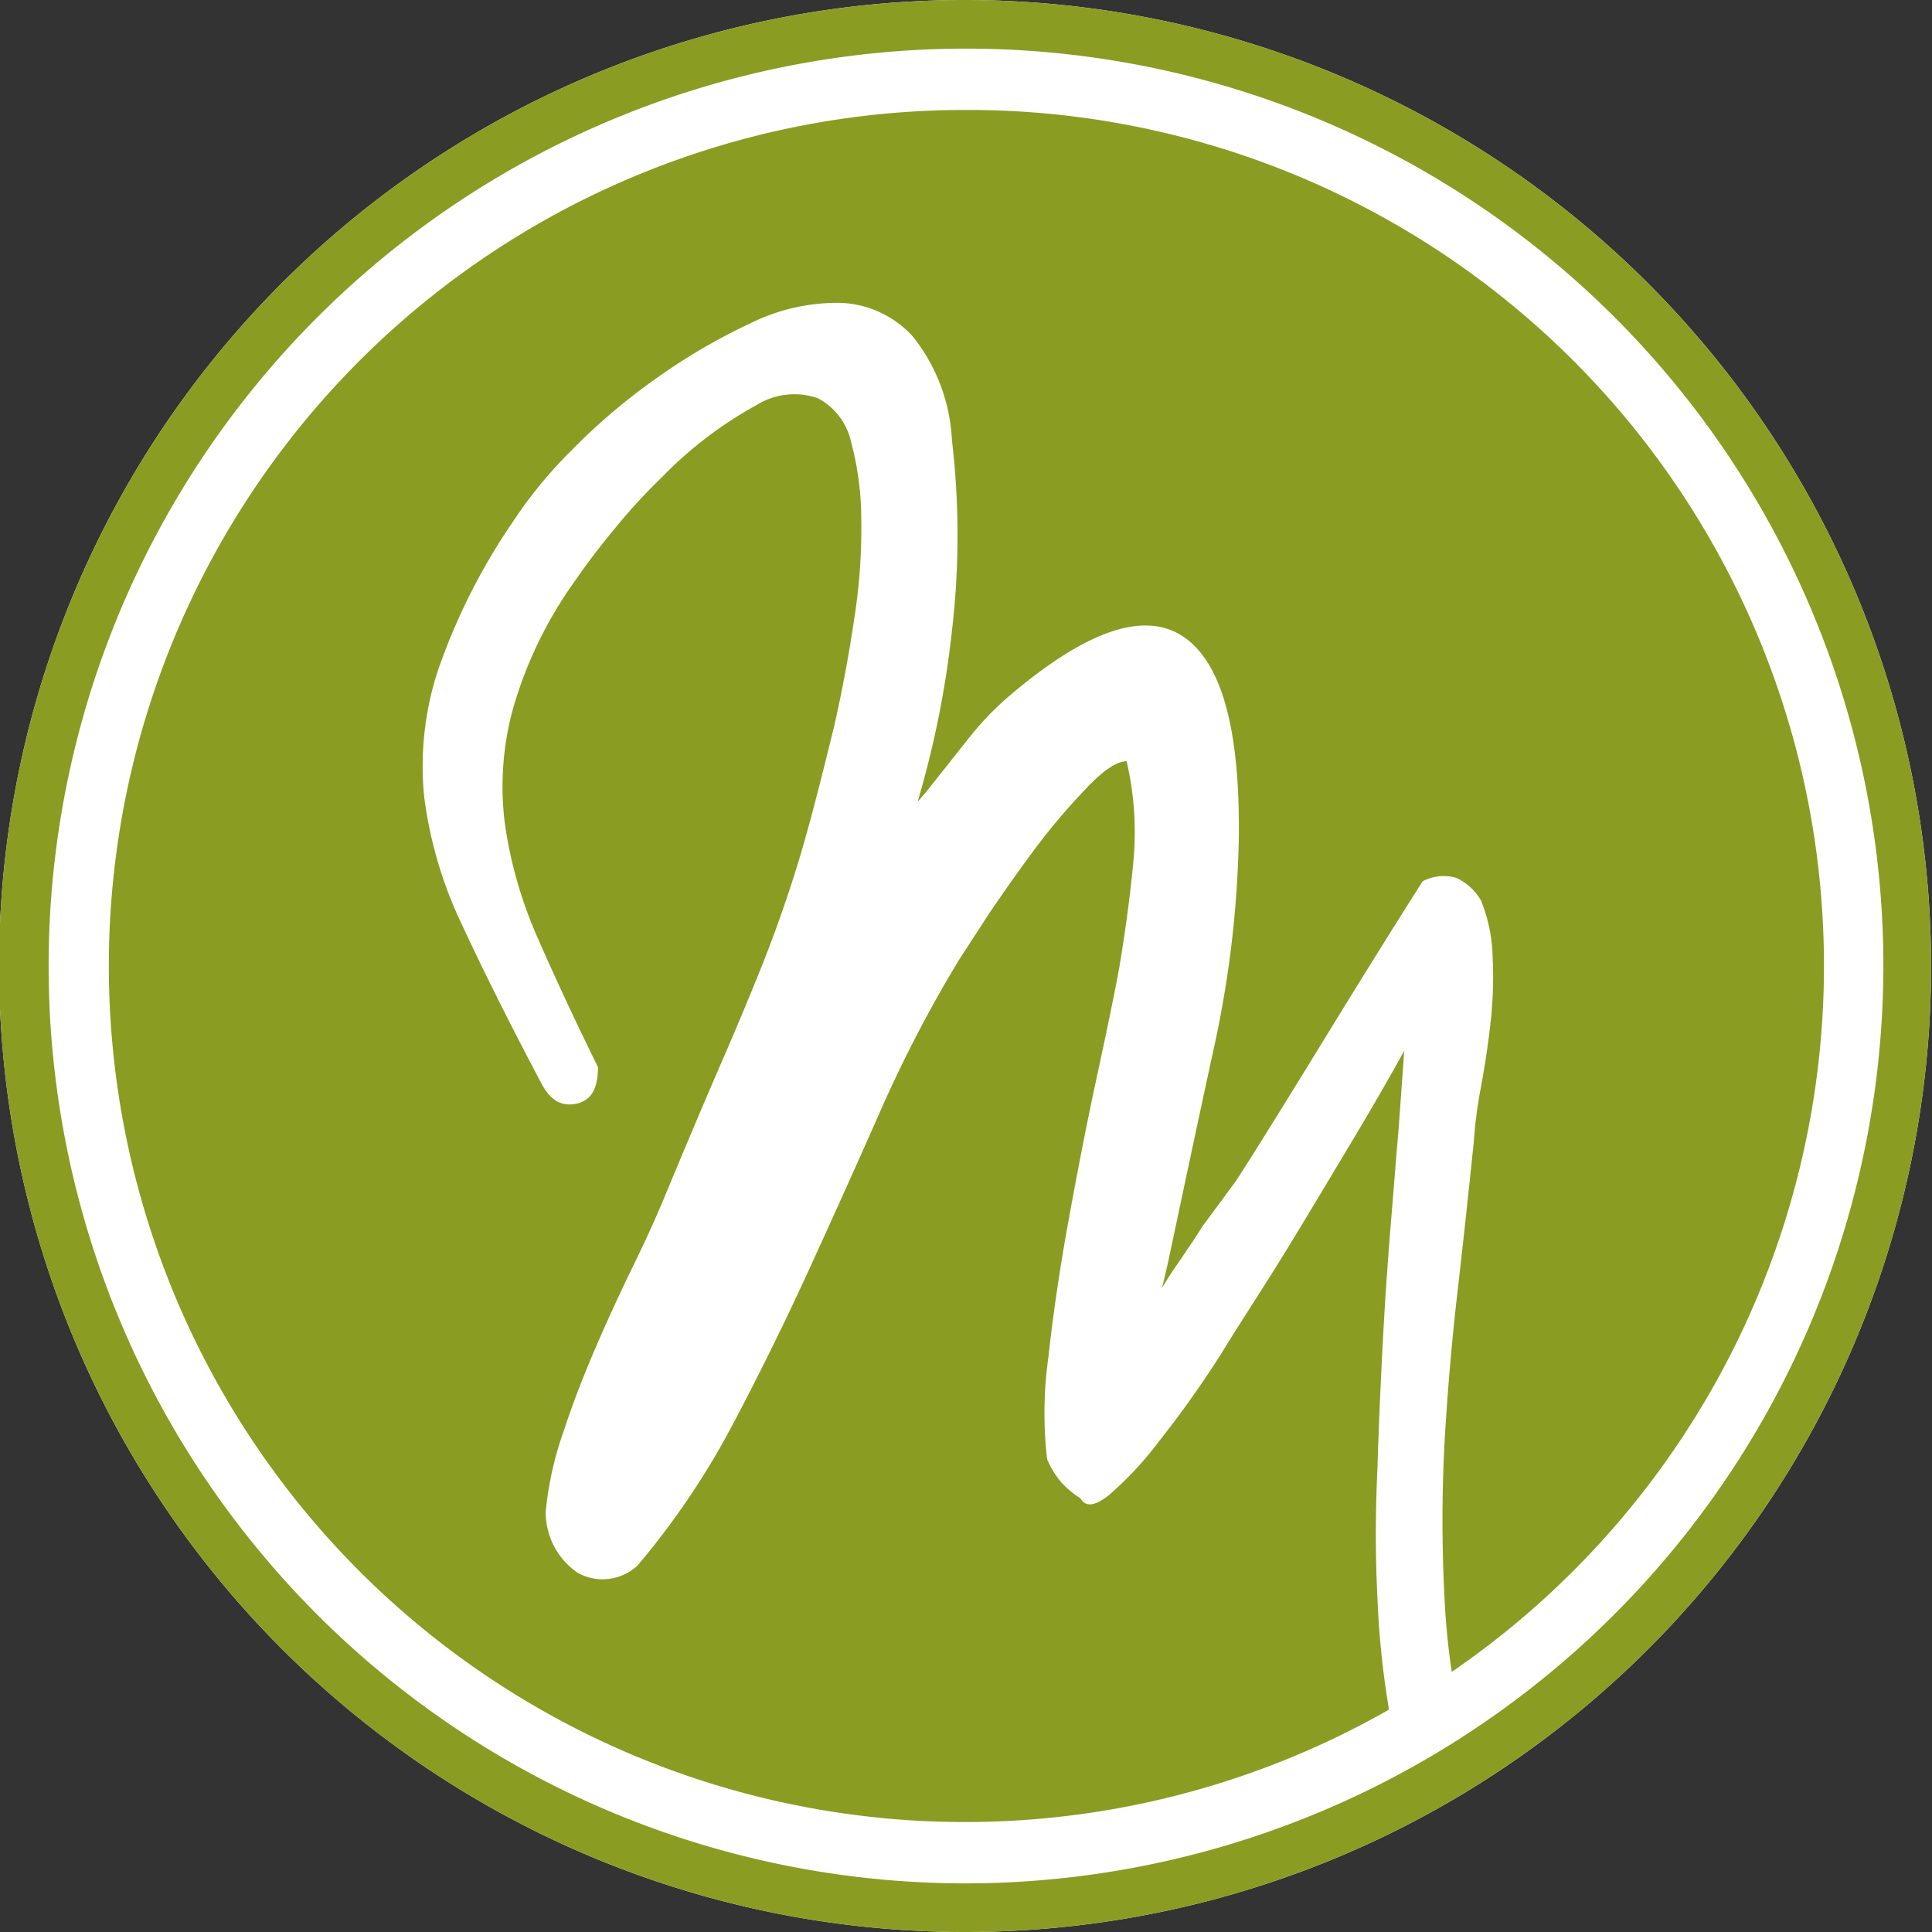 <svg id="Calque_1" data-name="Calque 1" xmlns="http://www.w3.org/2000/svg" viewBox="0 0 85.04 85.04"><rect x="0" y="0" width="85.04" height="85.04" fill="#333333" stroke="none"/><defs><style>.cls-1{fill:#fff;}.cls-2{fill:#8b9c22;}</style></defs><path class="cls-1" d="M42.52,0A42.52,42.52,0,1,0,85,42.52,42.56,42.56,0,0,0,42.52,0Z"/><path class="cls-2" d="M42.52,4.84A37.68,37.68,0,1,0,61.14,75.25a38.42,38.42,0,0,1-.51-4.92q-.14-2.72,0-5.7c.06-2,.15-3.93.25-5.81s.23-3.63.36-5.21.23-2.88.32-3.89l.25-3.47c-.64,1.16-1.41,2.5-2.31,4S57.63,53.38,56.64,55s-2,3.13-2.92,4.64A45.84,45.84,0,0,1,51,63.46a14.74,14.74,0,0,1-2.18,2.34q-.93.75-1.26.15a3.91,3.91,0,0,1-.86-.72,4.06,4.06,0,0,1-.61-1,17.71,17.71,0,0,1,.06-4.52c.21-1.92.51-3.94.9-6.08s.79-4.2,1.22-6.19.77-3.61,1-4.87c.25-1.51.46-3,.61-4.57a13.77,13.77,0,0,0-.29-4.49c-.43,0-1,.38-1.73,1.14a29,29,0,0,0-2.22,2.6c-.75,1-1.45,2-2.09,2.94l-1.35,2.08a57.66,57.66,0,0,0-3.47,6.68q-1.55,3.51-3.15,7t-3.37,6.83a34.6,34.6,0,0,1-4.14,6.12,2.25,2.25,0,0,1-2.64.33,3.23,3.23,0,0,1-1.41-2.68A14.62,14.62,0,0,1,24.81,63c.4-1.23.88-2.46,1.41-3.69s1.09-2.44,1.67-3.63,1.06-2.25,1.45-3.21q1.41-3.39,2.41-5.69t1.83-4.38c.55-1.39,1.08-2.88,1.57-4.49s1-3.63,1.58-6c.34-1.51.63-3.05.86-4.61a25.25,25.25,0,0,0,.32-4.38,13.23,13.23,0,0,0-.45-3.47A2.86,2.86,0,0,0,36,17.53a3.14,3.14,0,0,0-2.7.3A17.62,17.62,0,0,0,29.14,21a25.43,25.43,0,0,0-2.05,2.23c-.65.78-1.27,1.59-1.86,2.45a18.16,18.16,0,0,0-2.7,5.7,13,13,0,0,0-.29,5,19.1,19.1,0,0,0,1.47,5q1.13,2.58,2.61,5.59c0,1-.33,1.5-1,1.62s-1.15-.21-1.54-1c-1.41-2.66-2.57-5-3.47-6.94a18.37,18.37,0,0,1-1.64-5.59,13.54,13.54,0,0,1,.58-5.47,27.34,27.34,0,0,1,3.31-6.6,19.7,19.7,0,0,1,2.6-3.17,27,27,0,0,1,3.73-3.17,26.55,26.55,0,0,1,4.14-2.42,8.66,8.66,0,0,1,3.95-.9,4.52,4.52,0,0,1,3.19,1.47,7.92,7.92,0,0,1,1.73,4.56,36,36,0,0,1,0,8.42,42.79,42.79,0,0,1-1.51,7.51l.39-.45,1.8-2.27a13.23,13.23,0,0,1,1.92-2q5-4.23,7.55-2.57c1.7,1.11,2.52,4,2.48,8.76a46.89,46.89,0,0,1-1.13,9.51c-.7,3.22-1.36,6.34-2,9.36l-.25,1.06c.21-.35.42-.69.64-1s.43-.64.64-.94.3-.47.52-.8L54.39,52c.69-1.06,1.66-2.62,2.93-4.68s3-4.91,5.3-8.53a2,2,0,0,1,1.48-.15,2.44,2.44,0,0,1,1.09,1,7.07,7.07,0,0,1,.51,2.46A18,18,0,0,1,65.61,45c-.11,1-.25,1.9-.42,2.83a20.44,20.44,0,0,0-.32,2.45c-.22,2.11-.45,4.29-.71,6.53s-.45,4.49-.58,6.75a65.57,65.57,0,0,0,0,6.72,32.82,32.82,0,0,0,.32,3.31A37.67,37.67,0,0,0,42.52,4.84Z"/><path class="cls-2" d="M42.52,0A42.52,42.52,0,1,0,85,42.52,42.56,42.56,0,0,0,42.52,0Zm0,82.9A40.38,40.38,0,1,1,82.9,42.52,40.43,40.43,0,0,1,42.52,82.9Z"/></svg>